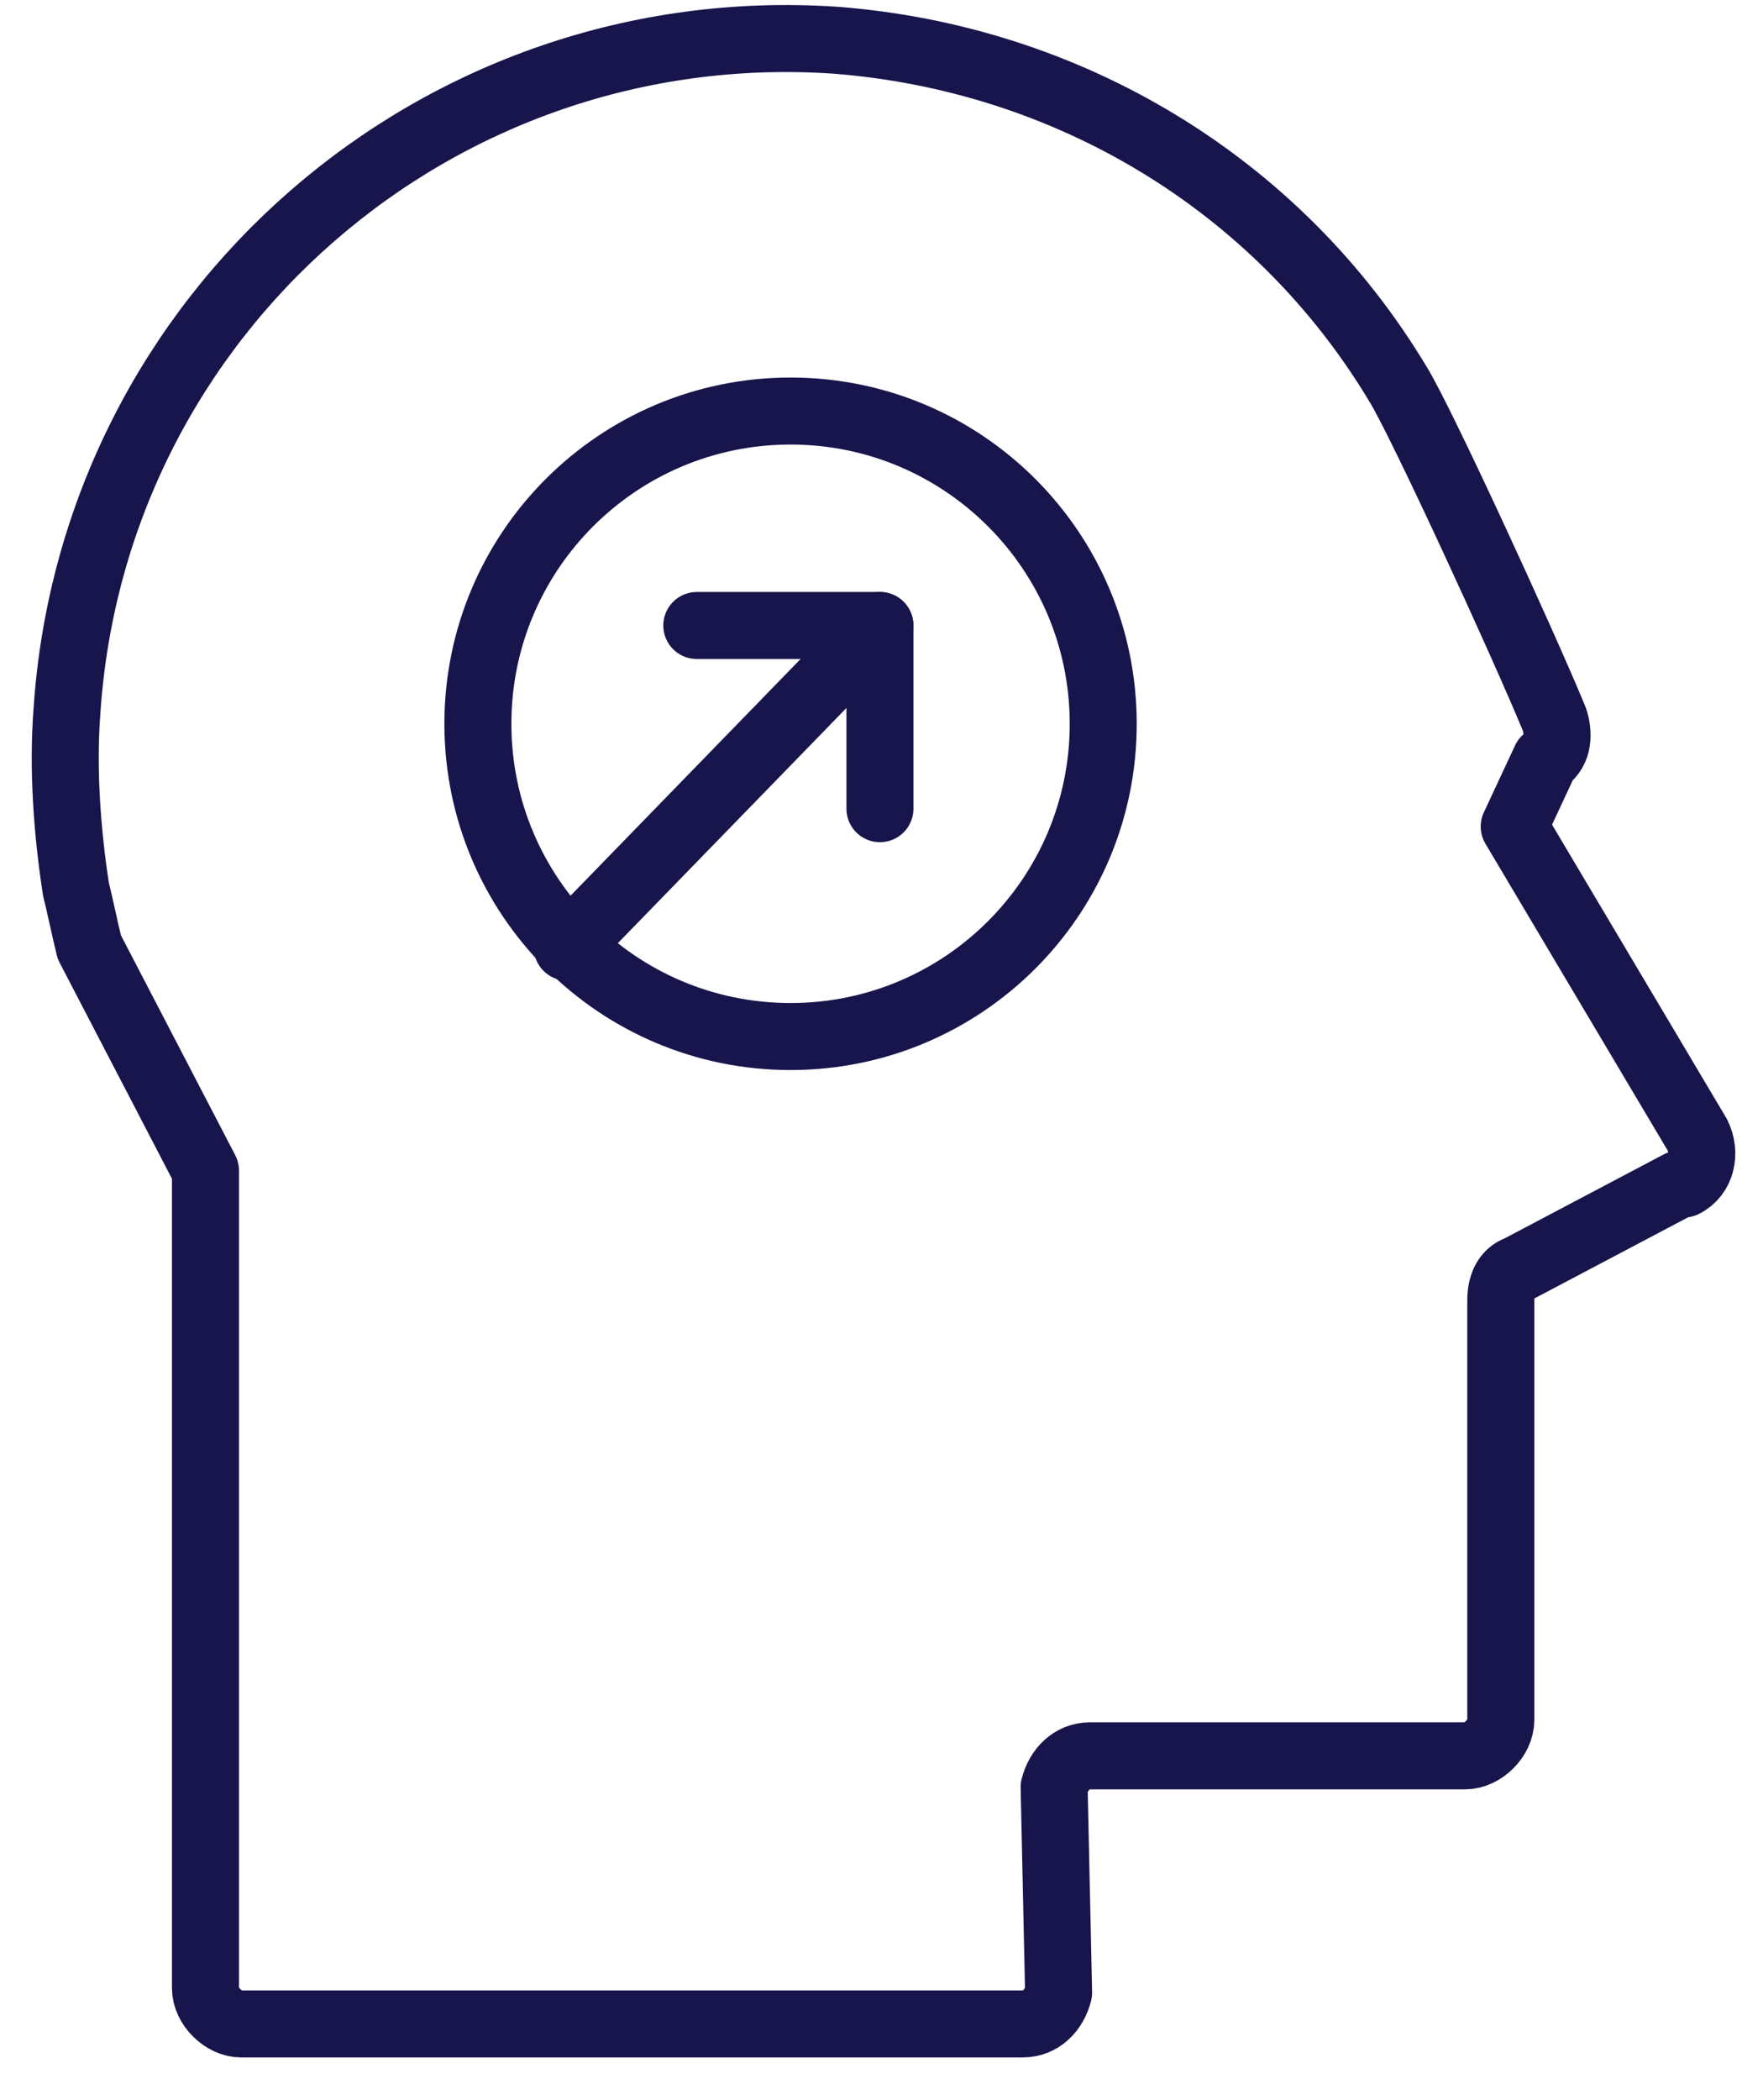 <svg width="39" height="47" viewBox="0 0 39 47" fill="none" xmlns="http://www.w3.org/2000/svg">
    <path d="M12.699 21.2L19.699 14" stroke="#17154B" stroke-width="1.5" stroke-linecap="round" stroke-linejoin="round"/>
    <path d="M15.6 14H19.7V18.1" stroke="#17154B" stroke-width="1.5" stroke-linecap="round" stroke-linejoin="round"/>
    <path d="M2 21.2C1.9 20.8 1.8 20.3 1.7 19.9C1.5 18.6 1.4 17.2 1.5 15.9C2.1 7 9.8 0.3 18.7 0.9C23.9 1.3 28.6 4.1 31.3 8.6C31.8 9.4 34.1 14.4 34.8 16.1C34.9 16.4 34.9 16.8 34.6 17L33.9 18.5L38 25.4C38.2 25.8 38.1 26.3 37.7 26.5C37.7 26.5 37.7 26.5 37.6 26.5L34 28.4C33.7 28.5 33.6 28.8 33.6 29.1V38.5C33.6 38.9 33.2 39.3 32.8 39.3H24.4C24 39.3 23.7 39.6 23.6 40L23.7 44.6C23.6 45 23.3 45.3 22.9 45.3H5.4C5 45.3 4.6 44.9 4.6 44.5V26.6C4.6 26.5 4.6 26.3 4.6 26.2L2 21.2Z" stroke="#17154B" stroke-width="1.5" stroke-linecap="round" stroke-linejoin="round"/>
    <path d="M17.699 23.2C21.565 23.2 24.699 20.066 24.699 16.2C24.699 12.334 21.565 9.2 17.699 9.2C13.833 9.2 10.699 12.334 10.699 16.2C10.699 20.066 13.833 23.2 17.699 23.2Z" stroke="#17154B" stroke-width="1.5" stroke-linecap="round" stroke-linejoin="round"/>
</svg>
